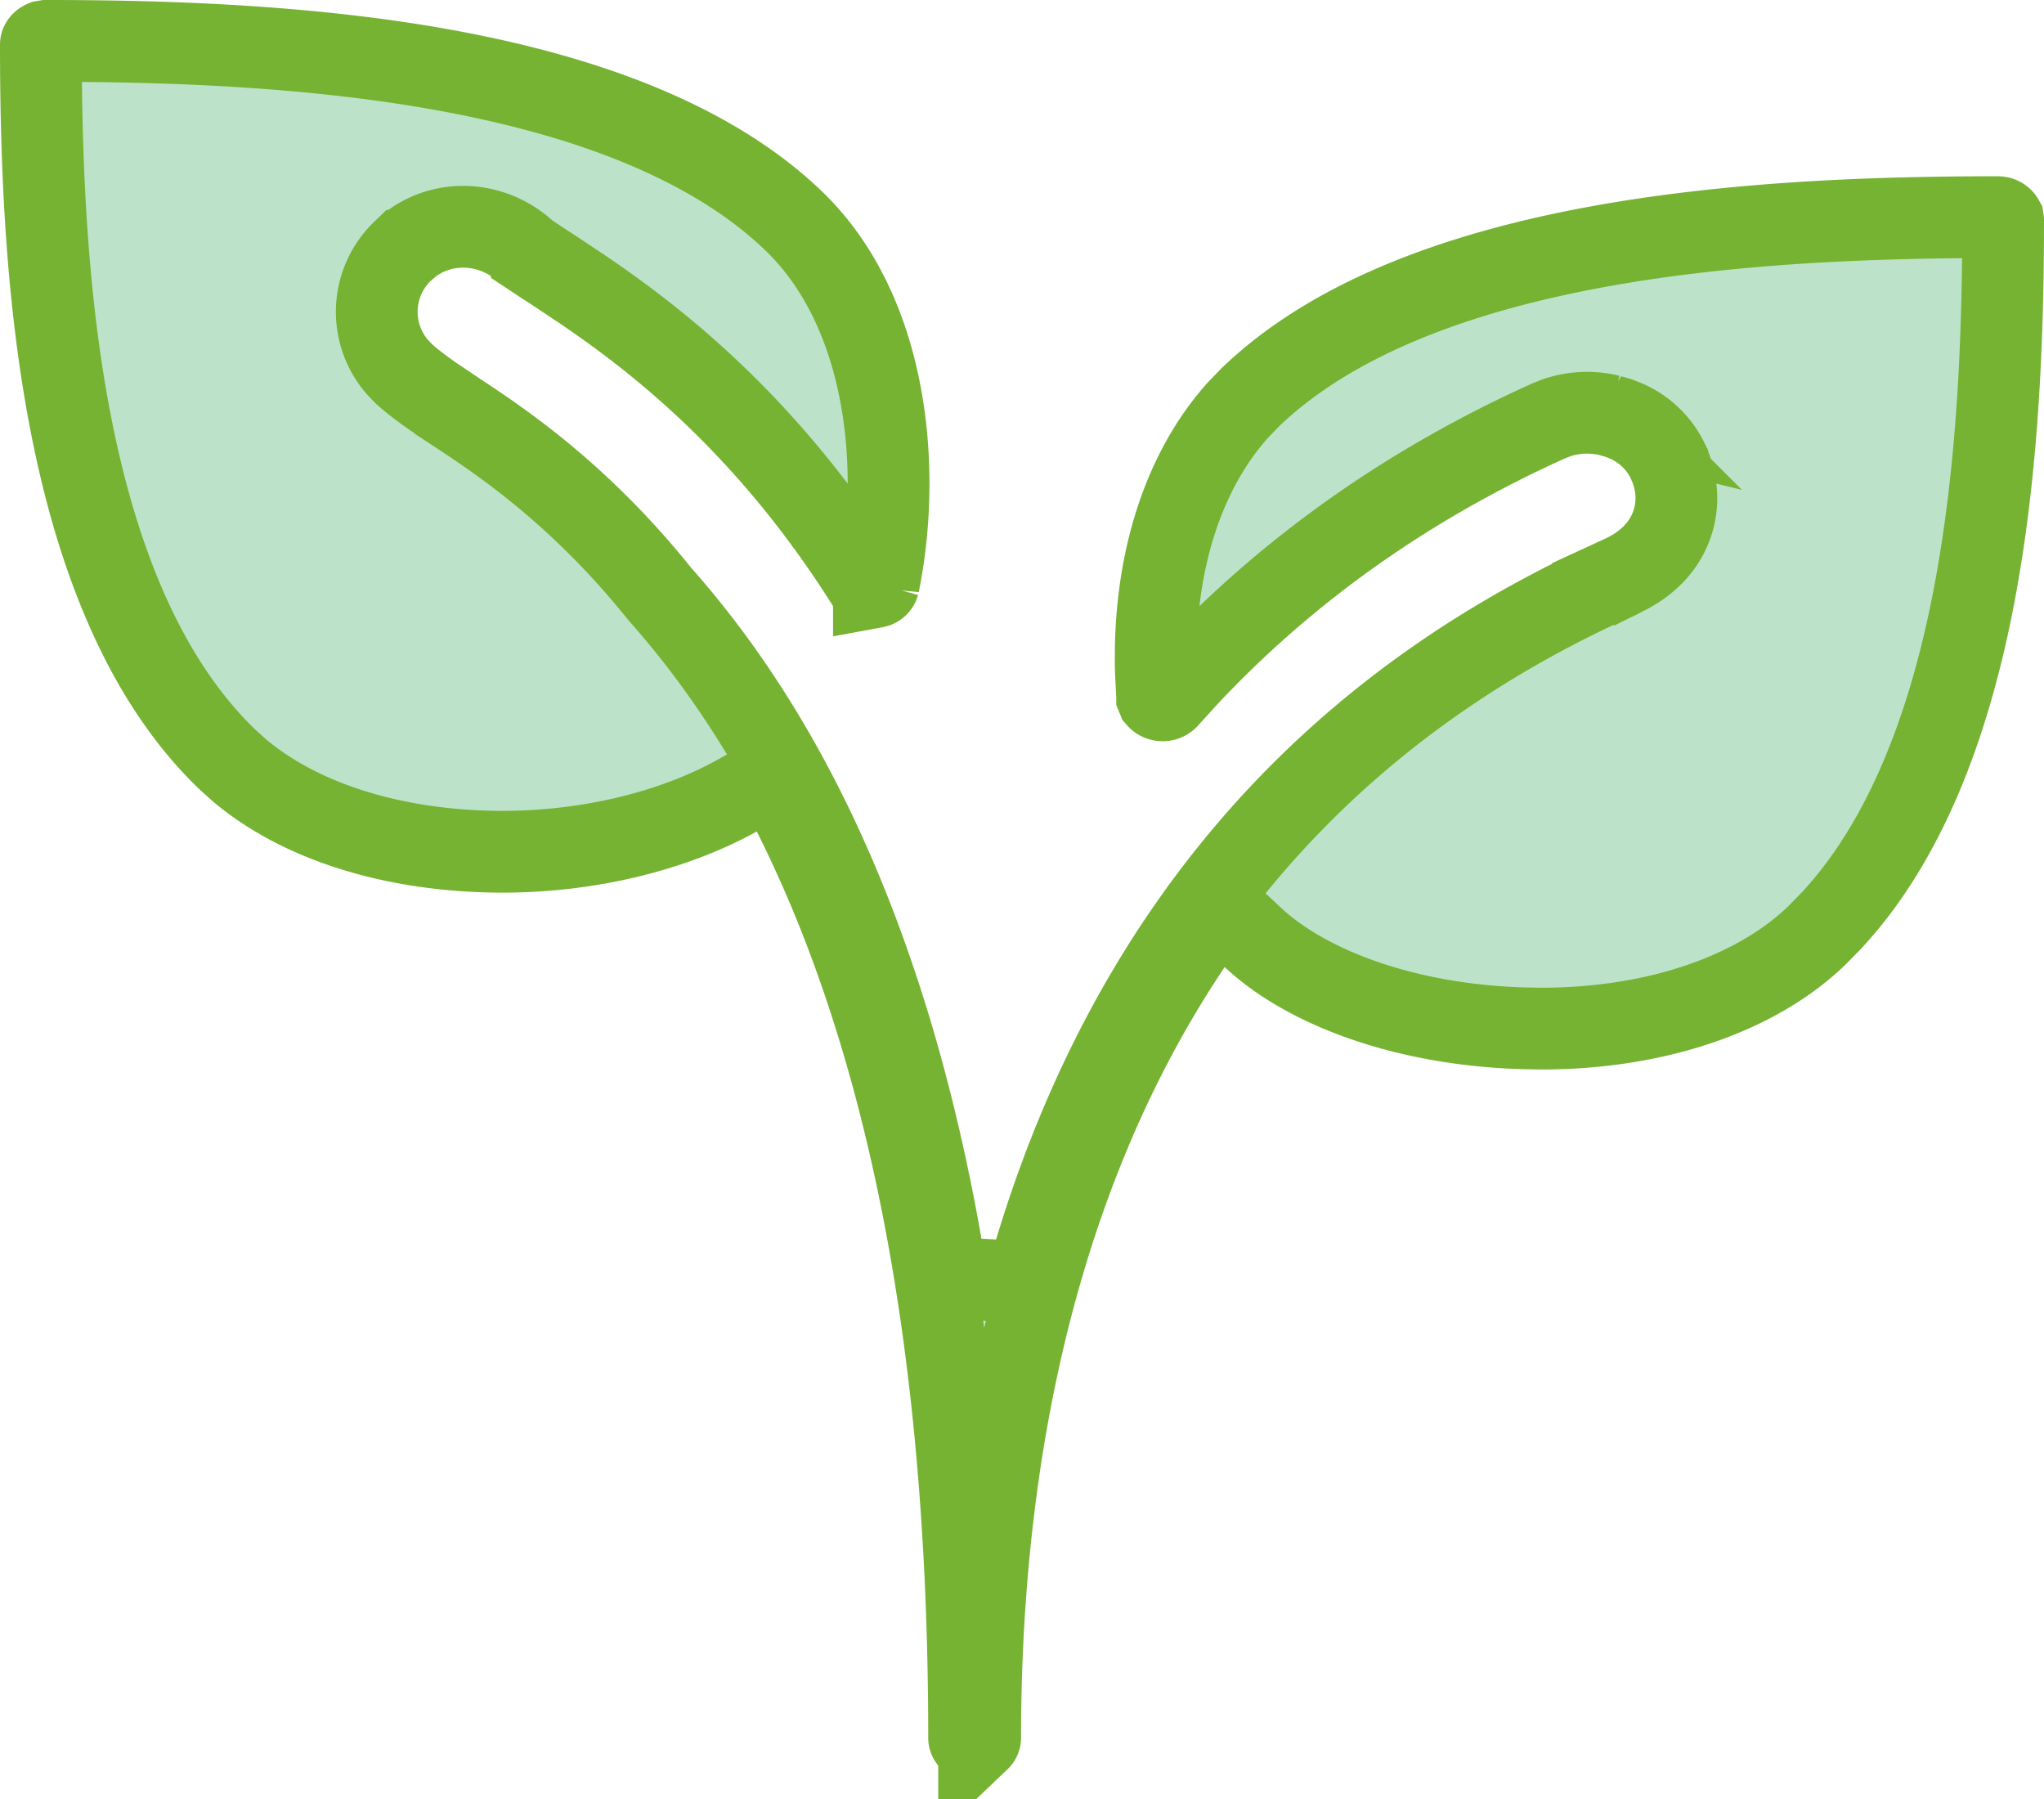 <svg width="50" height="44" viewBox="0 0 50 44" fill="none" xmlns="http://www.w3.org/2000/svg">
    <path d="M1.136 1c3.006 0 6.582.122 9.928.75 3.367.632 6.369 1.752 8.345 3.647 2.337 2.243 2.648 6.123 2.085 8.886a.1.1 0 0 1-.055.064l-.05.014-.011.002a.153.153 0 0 1-.123-.034l-.022-.024c-2.477-3.943-5.24-6.046-7.018-7.25l-.698-.464-.006-.004-.202-.13-.005-.004-.295-.195a2.125 2.125 0 0 1-.155-.114c-.8-.727-1.99-.806-2.83-.153l-.166.144h-.002c-.8.768-.849 2-.149 2.826l.15.16c.176.169.453.376.707.555l.574.386v.002c1.132.742 3.04 2.023 4.989 4.448l.031.037c2.688 3.032 5.607 8.046 6.997 16.701l1.951.107c1.88-6.812 5.982-13.369 14.314-17.152.025-.008.052-.015.081-.027l.008-.004.008-.003c.077-.034.141-.07.163-.083l.021-.012-.018.009-.001-.001c.59-.272 1.033-.707 1.225-1.283.165-.494.11-.983-.05-1.386l-.073-.167a2.029 2.029 0 0 0-1.01-.952l-.182-.072-.007-.002-.207-.06a2.339 2.339 0 0 0-1.297.054l-.209.083c-3.424 1.545-6.394 3.646-8.834 6.255l-.48.528a.168.168 0 0 1-.171.038.141.141 0 0 1-.067-.042l-.014-.034v-.002l-.03-.583c-.08-2.693.684-4.968 2.02-6.444l.295-.304c1.977-1.897 4.978-3.018 8.346-3.65 3.347-.628 6.923-.75 9.93-.75.054 0 .09.02.11.04.01.01.016.018.02.025l.003.019v.004c0 2.885-.127 6.309-.778 9.511-.614 3.017-1.673 5.726-3.427 7.611l-.36.367c-1.459 1.401-3.876 2.27-6.748 2.27l-.415-.008h-.002c-2.85-.082-5.29-.973-6.628-2.227l-.858-.805-.656.977c-4.083 6.076-5.151 13.402-5.151 19.41 0 .01-.004.028-.026.049a.157.157 0 0 1-.11.04.157.157 0 0 1-.11-.04c-.022-.021-.025-.038-.025-.05 0-10.715-1.883-17.806-4.3-22.616l-.468-.931-.912.505c-1.542.855-3.603 1.37-5.733 1.37-2.475 0-4.843-.657-6.423-1.98l-.305-.274c-1.97-1.892-3.13-4.76-3.786-7.977C1.127 7.398 1 3.974 1 1.09c0-.011.003-.028.025-.049a.14.14 0 0 1 .045-.03L1.136 1z" fill="#BCE3C9" stroke="#76B333" stroke-width="2"/>
</svg>
